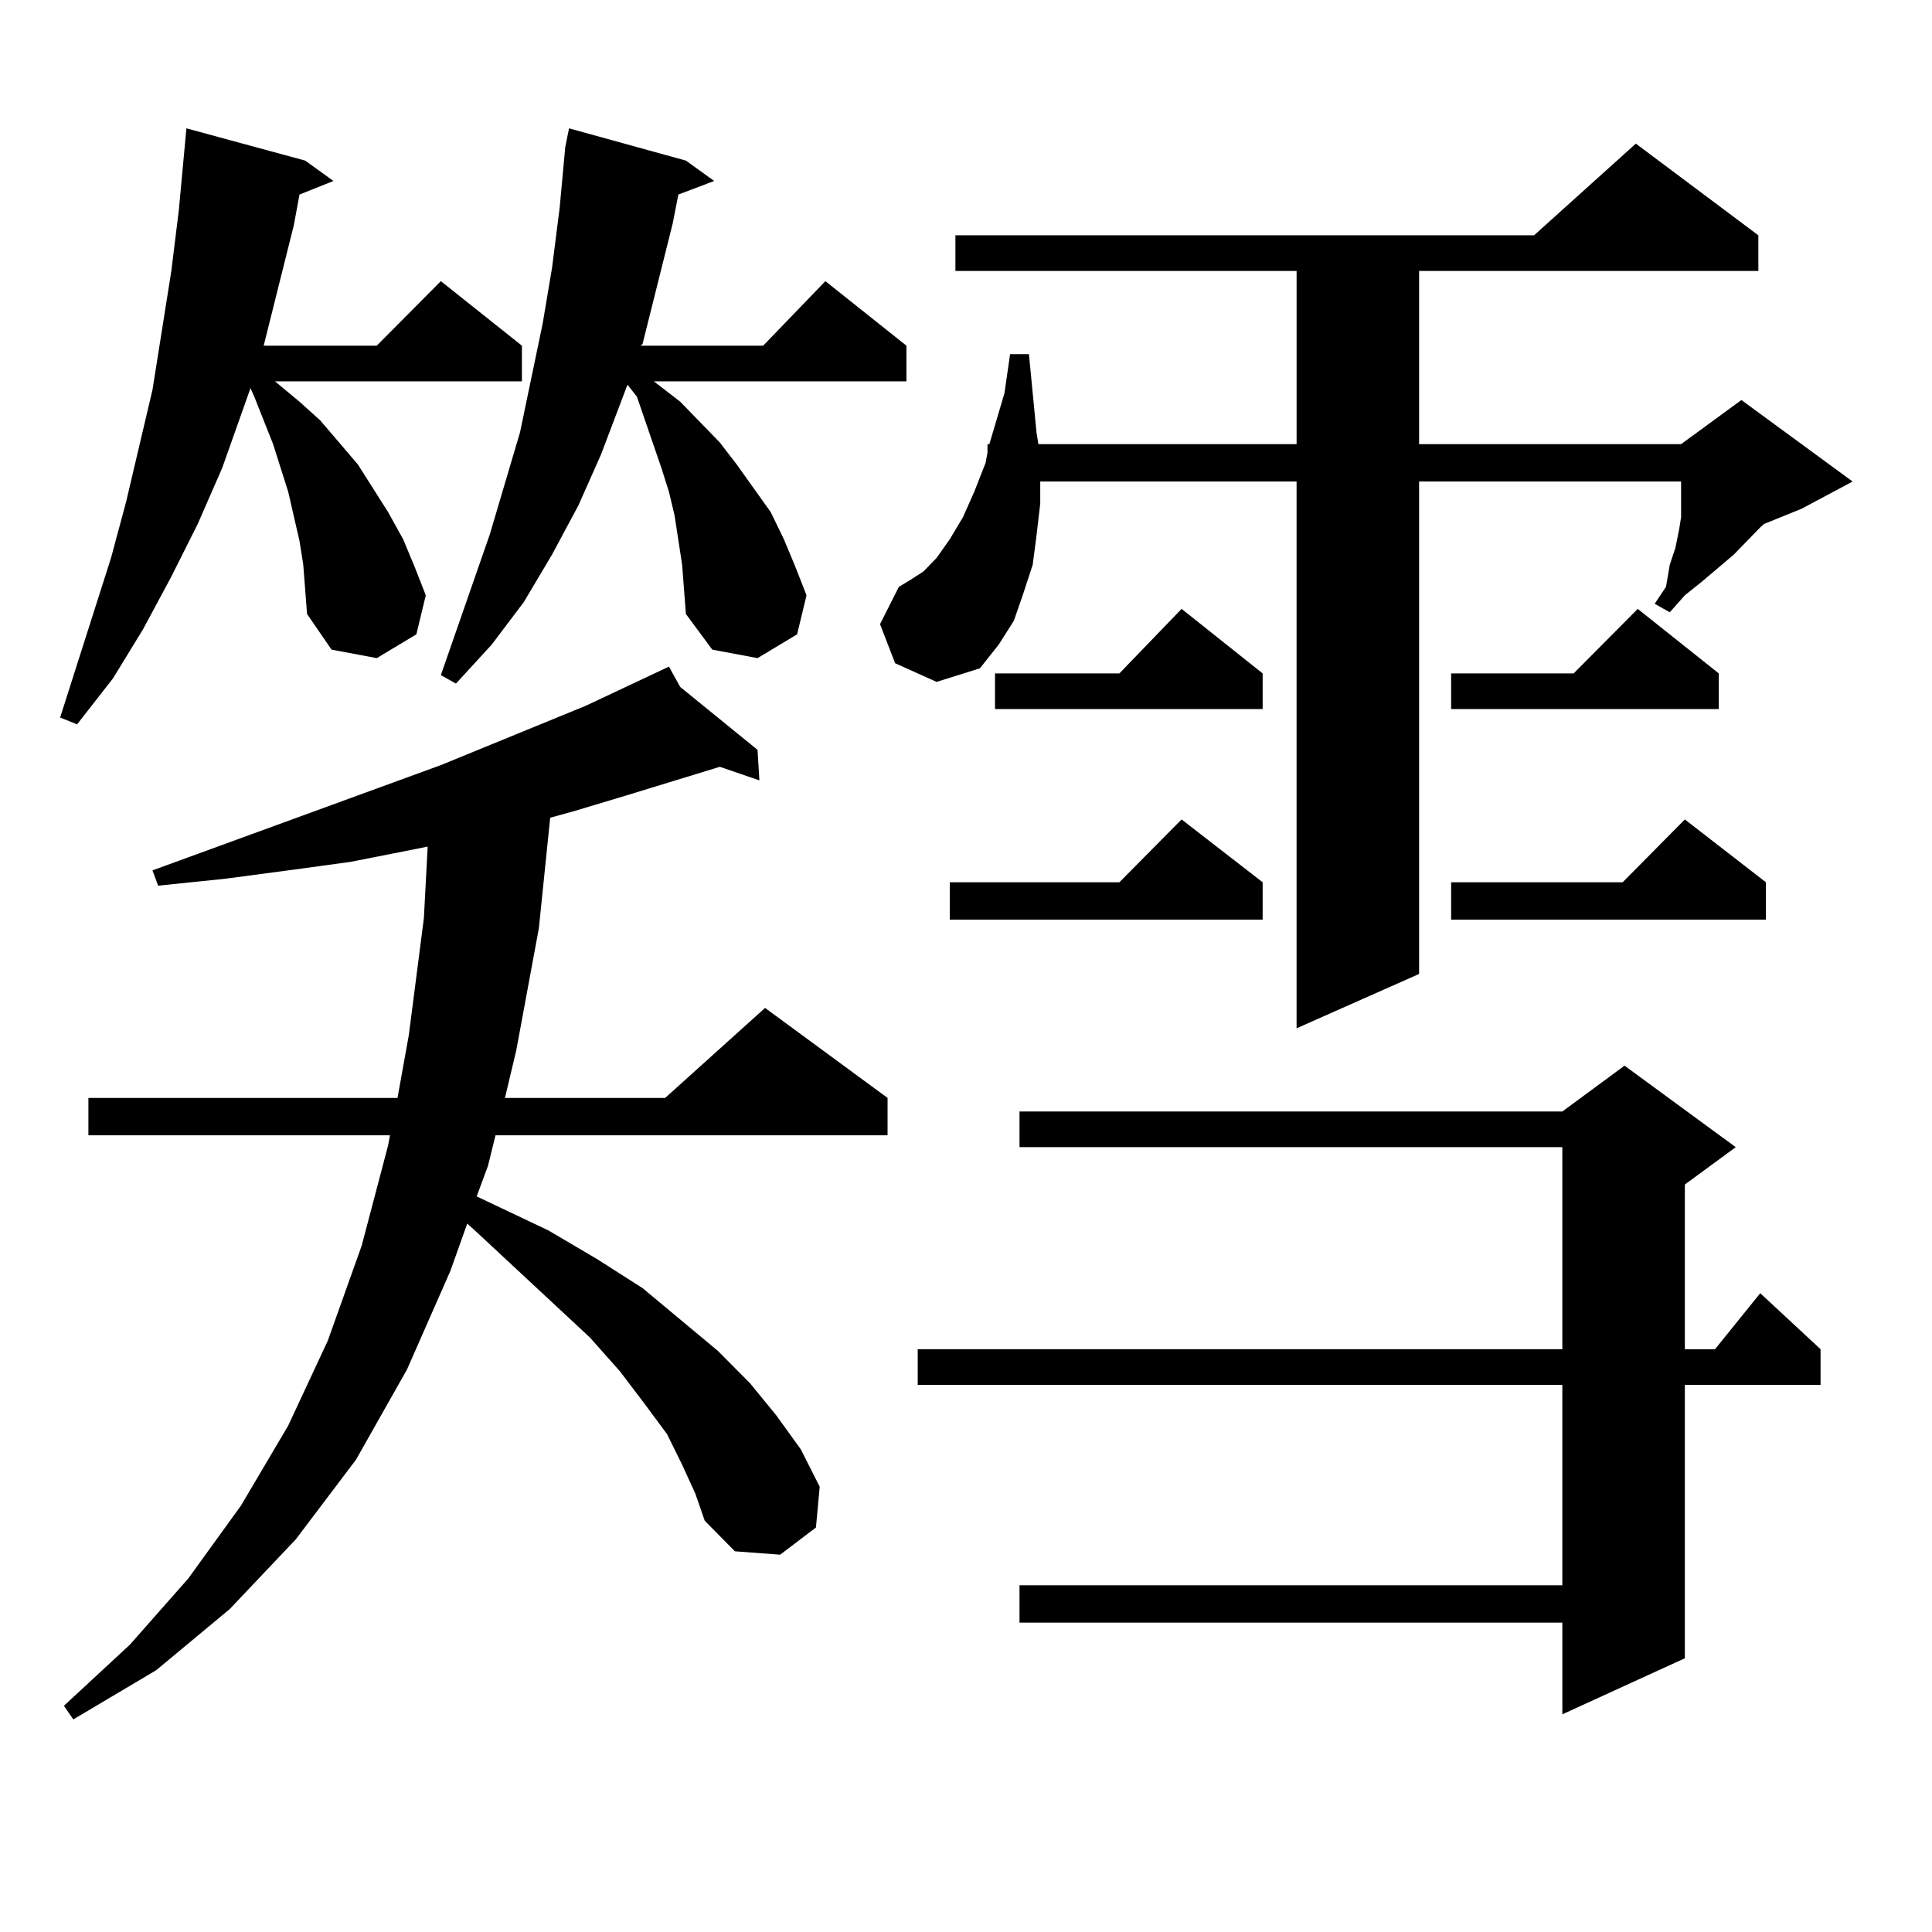 <?xml version="1.0" encoding="utf-8"?>
<!-- Generator: Adobe Illustrator 16.0.0, SVG Export Plug-In . SVG Version: 6.00 Build 0)  -->
<!DOCTYPE svg PUBLIC "-//W3C//DTD SVG 1.1//EN" "http://www.w3.org/Graphics/SVG/1.1/DTD/svg11.dtd">
<svg version="1.1" id="图层_1" xmlns="http://www.w3.org/2000/svg" xmlns:xlink="http://www.w3.org/1999/xlink" x="0px" y="0px"
	 width="1000px" height="1000px" viewBox="0 0 1000 1000" enable-background="new 0 0 1000 1000" xml:space="preserve">
<path d="M156.972,292.305L155.021,280l-5.854-25.488l-3.902-12.305l-3.902-12.305l-9.756-24.609l-1.951-4.395l-14.634,41.309
	l-12.683,29.004l-13.658,27.246l-14.634,27.246l-15.609,25.488l-18.536,23.73l-8.78-3.516l26.341-82.617l7.805-29.004l13.658-58.008
	l4.878-30.762l4.878-30.762l3.902-31.641l3.902-42.188l61.462,16.699l14.634,10.547l-17.561,7.031l-2.927,15.82l-15.609,62.402
	h58.535l33.17-33.398l41.95,33.398v18.457H142.338l12.683,10.547l10.731,9.668l19.512,22.852l7.805,12.305l7.805,12.305
	l7.805,14.063l5.854,14.063l5.854,14.941l-4.878,20.215l-20.487,12.305l-23.414-4.395l-12.683-18.457L156.972,292.305z
	 M353.064,758.125l-7.805-15.82l-11.707-15.82l-12.683-16.699l-15.609-17.578l-59.511-55.371l-3.902-3.516l-8.78,24.609
	l-22.438,50.977l-26.341,46.582l-31.219,41.309l-34.146,36.035l-38.048,31.641L37.95,889.961l-4.878-7.031l34.146-31.641
	l30.243-34.277l27.316-37.793l24.39-41.309l20.487-43.945l17.561-49.219l13.658-51.855l0.976-5.273H45.755v-19.336h159.996
	l5.854-32.52l7.805-60.645l1.951-36.914l-8.78,1.758l-31.219,6.152l-32.194,4.395l-33.17,4.395l-34.146,3.516l-2.927-7.91
	l149.265-54.492l75.12-30.762l42.926-20.215l5.854,10.547l39.999,32.52l0.976,15.82l-20.487-7.031l-48.779,14.941l-26.341,7.91
	l-12.683,3.516l-5.854,57.129l-11.707,63.281l-5.854,24.609h82.925l51.706-46.582l63.413,46.582v19.336H256.481l-3.902,15.82
	l-5.854,15.82l37.072,17.578l25.365,14.941l23.414,14.941l39.023,32.52l16.585,16.699l13.658,16.699l12.683,17.578l9.756,19.336
	l-1.951,21.094l-18.536,14.063l-23.414-1.758l-15.609-15.82l-4.878-14.063L353.064,758.125z M353.064,292.305l-3.902-25.488
	l-2.927-12.305l-3.902-12.305l-12.683-36.914l-4.878-6.152l-13.658,36.035l-11.707,26.367l-13.658,25.488l-14.634,24.609
	l-16.585,21.973l-18.536,20.215l-7.805-4.395l25.365-72.949l15.609-52.734l5.854-28.125l5.854-28.125l4.878-29.004l3.902-30.762
	l2.927-31.641l1.951-9.668l60.486,16.699l14.634,10.547l-18.536,7.031l-2.927,14.941l-15.609,62.402l-0.976,0.879h63.413
	l32.194-33.398l41.95,33.398v18.457H338.431l13.658,10.547l20.487,21.094l8.78,11.426l8.78,12.305l8.78,12.305l6.829,14.063
	l5.854,14.063l5.854,14.941l-4.878,20.215l-20.487,12.305l-23.414-4.395l-13.658-18.457L353.064,292.305z M463.306,343.281
	l-7.805-20.215l9.756-19.336l5.854-3.516l6.829-4.395l6.829-7.031l6.829-9.668l6.829-11.426l5.854-13.184l5.854-14.941l0.976-5.273
	v-4.395h0.976l7.805-26.367l2.927-20.215h9.756l1.951,20.215l1.951,20.215l0.976,6.152h133.655v-89.648H494.524v-18.457h299.505
	l52.682-47.461l63.413,47.461v18.457H734.519v89.648h135.606l31.219-22.852l57.56,42.188l-26.341,14.063l-19.512,7.91l-1.951,1.758
	l-13.658,14.063l-16.585,14.063l-8.78,7.031l-7.805,8.789l-7.805-4.395l5.854-8.789l1.951-11.426l2.927-8.789l1.951-9.668
	l0.976-6.152v-18.457H734.519v254.883l-63.413,28.125V249.238h-132.68v11.426l-1.951,16.699l-1.951,14.941l-4.878,14.941
	l-4.878,14.063l-7.805,12.305l-9.756,12.305l-22.438,7.031L463.306,343.281z M898.417,593.77l-26.341,19.336v85.254h15.609
	l23.414-29.004l31.219,29.004v18.457h-70.242V858.32l-63.413,29.004v-47.461H527.694v-19.336h280.969V716.816h-333.65v-18.457
	h333.65V593.77H527.694v-18.457h280.969l32.194-23.73L898.417,593.77z M653.545,456.66v19.336H491.598V456.66H579.4l32.194-32.52
	L653.545,456.66z M653.545,348.555v18.457H515.012v-18.457H579.4l32.194-33.398L653.545,348.555z M889.637,348.555v18.457H751.104
	v-18.457h63.413l33.17-33.398L889.637,348.555z M914.026,456.66v19.336H751.104V456.66h88.778l32.194-32.52L914.026,456.66z"/>
</svg>
